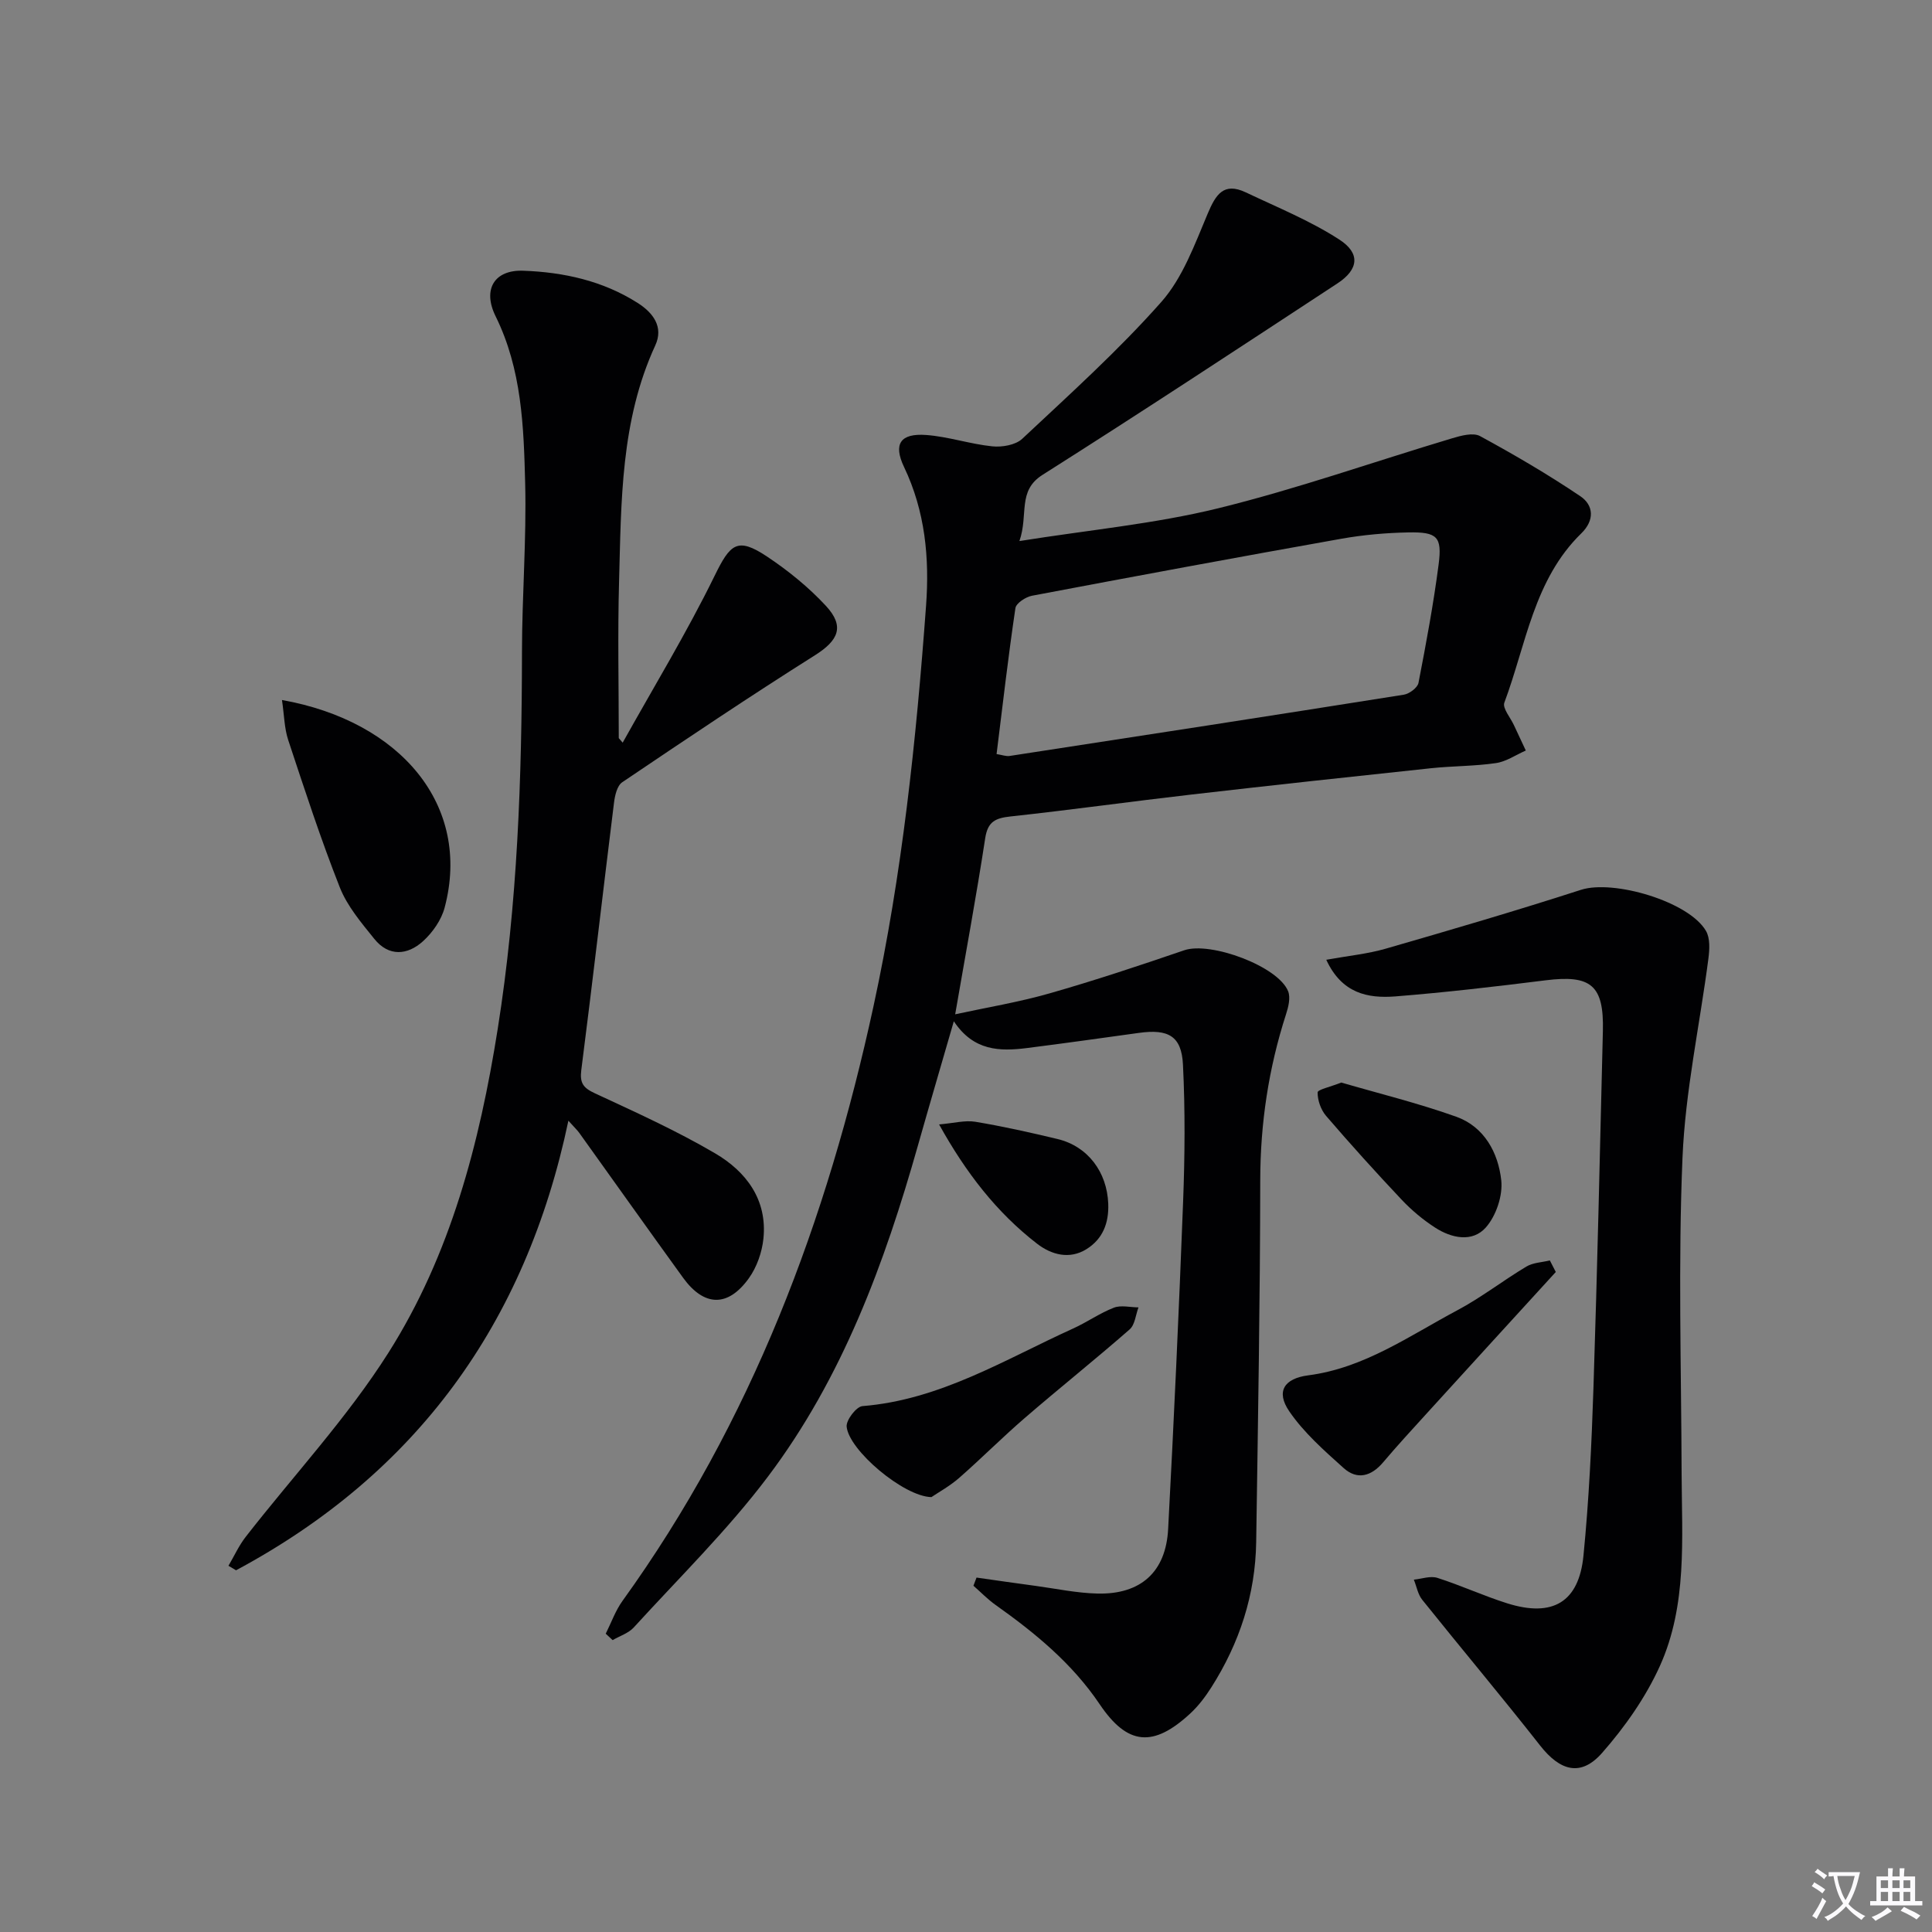 <svg enable-background="new 0 0 400 400" viewBox="0 0 400 400" xmlns="http://www.w3.org/2000/svg"><rect x="0" y="0" width="400" height="400" fill="#808080" stroke="none"/><path d="m377.9 391.2c-.2.3-.4.5-.6.8-.7-.6-1.4-1-2.2-1.5.2-.3.4-.5.5-.8.6.4 1.4.8 2.3 1.5zm-1.8 6.1c-.2-.2-.5-.4-.9-.6.4-.6.8-1.2 1.2-1.9s.7-1.3.9-1.9c.3.3.5.5.8.7-.7 1.3-1.4 2.6-2 3.7zm2.2-9c-.3.3-.5.5-.6.8-.6-.6-1.3-1.1-2-1.5.3-.3.5-.5.6-.7.6.5 1.3.9 2 1.4zm.3.2v-.9h2 4.5c-.3 1.3-.6 2.5-1 3.6s-.9 2.1-1.4 3c.4.5 1 1 1.6 1.4s1.2.8 1.9 1.1c-.3.2-.5.4-.8.8-.4-.3-1-.7-1.6-1.2s-1.2-1.1-1.6-1.6c-.5.6-1.1 1.1-1.7 1.6s-1.4.9-2.1 1.4c-.1-.3-.3-.5-.7-.8.6-.2 1.2-.5 1.9-1s1.4-1.1 2-1.8c-.5-.8-.9-1.6-1.2-2.5s-.6-2-.8-3.2c-.4.1-.7.1-1 .1zm2.5 2.7c.3 1 .7 1.7 1 2.2.3-.5.6-1.1 1-2s.6-1.9.9-3h-3.2-.4c.1.9.3 1.8.7 2.8z" fill="#fbfafc"/><path d="m396.5 388.5v1.5 3.6h1.5v.9c-.4 0-1 0-1.7 0h-7.9c-.5 0-.9 0-1.2 0v-.9h1.3v-3.5c0-.7 0-1.2 0-1.6h2.4c0-.8 0-1.4 0-1.7h1c0 .3-.1.8-.1 1.7h1.5c0-.8 0-1.4 0-1.7h1c0 .3-.1.9-.1 1.7zm-8.2 9.2c-.2-.3-.5-.5-.8-.8.8-.3 1.4-.6 1.9-.9s1-.7 1.4-1.1c.3.3.6.5.9.8-1.6 1-2.8 1.6-3.4 2zm2.6-6.8v-1.6h-1.5v1.6zm0 2.7v-1.9h-1.5v1.9zm2.4-2.7v-1.6h-1.5v1.6zm0 2.7v-1.9h-1.5v1.9zm.2 2 .7-.8c.4.2.9.5 1.6.8s1.3.7 1.8 1c-.3.3-.5.5-.8.8-.4-.3-1.5-1-3.3-1.8zm2-4.7v-1.6h-1.4v1.6zm0 2.7v-1.9h-1.4v1.9z" fill="#fbfafc"/><g fill="#010103"><path d="m125.41 338.24c1.14-2.27 2-4.75 3.47-6.79 26.73-37.08 42.37-78.83 51.97-123.13 5.93-27.33 8.84-55.07 10.88-82.91.73-9.9-.18-19.55-4.56-28.73-2.28-4.79-.74-7.01 4.59-6.62 4.59.34 9.08 1.88 13.68 2.35 2.03.21 4.82-.27 6.2-1.56 9.83-9.22 19.9-18.28 28.81-28.35 4.42-5 6.9-11.89 9.57-18.22 1.68-3.99 3.31-6.63 7.91-4.45 6.53 3.1 13.32 5.86 19.35 9.76 4.45 2.87 3.99 6.22-.37 9.08-20.29 13.31-40.56 26.66-61.06 39.64-5.27 3.34-2.87 8.16-4.79 13.71 14.41-2.3 27.99-3.56 41.09-6.77 16.37-4.02 32.34-9.67 48.51-14.51 1.84-.55 4.33-1.23 5.77-.45 7.08 3.85 14.06 7.93 20.74 12.43 2.81 1.89 3 5 .22 7.71-9.84 9.59-11.42 23.01-15.93 35.04-.43 1.15 1.26 3.09 1.98 4.66.81 1.76 1.64 3.5 2.46 5.26-2.06.9-4.04 2.29-6.18 2.6-4.43.65-8.96.59-13.42 1.06-16.51 1.75-33.03 3.54-49.52 5.44-12.53 1.44-25.03 3.19-37.57 4.55-3.09.34-4.7 1.03-5.23 4.48-1.83 11.96-4.04 23.86-6.22 36.48 6.5-1.41 13.12-2.5 19.53-4.33 9.39-2.68 18.66-5.77 27.9-8.93 5.43-1.86 19.48 3.32 21.51 8.51.52 1.34.04 3.27-.45 4.77-3.6 11.16-5.31 22.53-5.33 34.3-.03 24.97-.47 49.95-.84 74.92-.16 10.9-3.45 20.93-9.28 30.1-1.24 1.95-2.68 3.86-4.37 5.42-7.64 7.07-12.99 6.64-18.75-1.91-5.71-8.47-13.36-14.75-21.54-20.55-1.65-1.17-3.07-2.65-4.6-3.99.21-.56.43-1.12.64-1.69 4.07.58 8.15 1.17 12.23 1.72 4.27.58 8.53 1.49 12.81 1.59 8.95.21 14.16-4.46 14.63-13.34 1.2-22.59 2.24-45.18 3.1-67.79.36-9.45.44-18.94-.03-28.37-.29-5.93-3.02-7.43-9.12-6.58-7.73 1.07-15.46 2.16-23.2 3.14-5.59.7-11.03.63-15.12-5.55-2.67 9.24-5.09 17.45-7.42 25.68-6.91 24.43-15.66 48.16-31.06 68.59-8.36 11.1-18.4 20.94-27.79 31.24-1.1 1.2-2.9 1.76-4.37 2.62-.48-.45-.95-.89-1.43-1.33zm80.92-182.12c1.14.18 1.97.51 2.72.39 27.21-4.17 54.41-8.36 81.59-12.68 1.15-.18 2.84-1.44 3.04-2.44 1.58-8.14 3.1-16.3 4.17-24.52.75-5.76-.28-6.75-6.26-6.64-4.63.09-9.31.5-13.87 1.31-21.37 3.8-42.72 7.76-64.05 11.8-1.31.25-3.29 1.54-3.44 2.57-1.48 9.97-2.63 19.99-3.9 30.21z"/><path d="m128.92 153.76c6.4-11.48 13.25-22.74 19.02-34.52 3.26-6.66 4.7-8.12 10.9-3.99 4.38 2.92 8.58 6.33 12.15 10.18 3.97 4.28 2.58 7.18-2.27 10.24-13.47 8.49-26.7 17.38-39.9 26.29-1.06.72-1.52 2.76-1.7 4.26-2.29 18.44-4.41 36.9-6.77 55.33-.34 2.69.41 3.69 2.8 4.8 8.42 3.91 16.92 7.75 24.91 12.44 6.41 3.76 10.83 9.58 10 17.64-.29 2.84-1.37 5.92-3.02 8.22-4.34 6.05-9.27 5.89-13.62-.11-7.21-9.96-14.32-19.99-21.49-29.99-.37-.52-.85-.96-2.25-2.52-8.86 42.18-31.62 73.15-68.81 93.08-.52-.31-1.05-.62-1.57-.93 1.18-2 2.15-4.17 3.57-5.99 9.89-12.7 21-24.62 29.57-38.15 12.85-20.3 18.85-43.31 22.61-67.03 4.11-25.9 4.99-51.92 5.02-78.04.01-11.64.95-23.29.66-34.92-.3-11.75-.69-23.57-6.12-34.57-2.76-5.6-.23-9.65 5.72-9.43 8.34.3 16.45 2.07 23.66 6.65 3.24 2.05 5.44 4.99 3.68 8.81-7.2 15.61-7.04 32.32-7.5 48.91-.3 10.79-.06 21.6-.06 32.4.25.31.53.62.81.94z"/><path d="m274.59 198.71c4.59-.83 8.56-1.21 12.32-2.3 13.52-3.9 27.03-7.86 40.41-12.18 6.71-2.17 22.37 2.41 25.89 8.52.87 1.5.74 3.82.5 5.69-1.79 13.78-4.8 27.5-5.37 41.33-.91 21.74-.25 43.56-.18 65.34.05 13.47 1.2 27.19-4.5 39.82-2.94 6.5-7.25 12.63-11.98 18.01-4.39 4.98-8.68 3.72-12.81-1.54-7.99-10.18-16.32-20.08-24.41-30.18-.91-1.13-1.17-2.77-1.74-4.17 1.63-.16 3.43-.83 4.87-.37 4.89 1.56 9.59 3.74 14.49 5.28 9.38 2.94 14.81-.23 15.76-9.88 1.14-11.56 1.69-23.19 2.07-34.81.8-24.6 1.35-49.21 1.95-73.82.23-9.48-2.46-11.66-11.84-10.49-10.37 1.3-20.77 2.51-31.18 3.34-5.62.42-11.01-.58-14.25-7.59z"/><path d="m58.38 144.93c24.51 4.36 39.32 21.8 33.67 43.01-.68 2.55-2.49 5.13-4.47 6.93-3.22 2.92-7.1 3.23-10.08-.48-2.68-3.33-5.6-6.76-7.14-10.65-3.96-10.02-7.3-20.29-10.69-30.53-.8-2.41-.82-5.08-1.29-8.28z"/><path d="m322.11 263.35c-8.93 9.78-17.87 19.55-26.78 29.35-3.02 3.32-6.06 6.62-8.96 10.05-2.46 2.91-5.37 3.73-8.2 1.18-4.03-3.62-8.22-7.31-11.24-11.73-2.83-4.13-1.03-6.81 3.92-7.45 11.59-1.5 20.93-8.18 30.85-13.46 4.97-2.64 9.47-6.16 14.32-9.06 1.38-.83 3.23-.87 4.86-1.27.4.8.82 1.6 1.23 2.39z"/><path d="m192.84 309.96c-5.72-.1-17.1-9.7-17.55-14.59-.13-1.36 2.01-4.15 3.27-4.25 16.08-1.29 29.49-9.66 43.63-16.07 2.87-1.3 5.5-3.18 8.43-4.31 1.48-.57 3.38-.07 5.09-.06-.58 1.54-.73 3.59-1.82 4.55-7.13 6.24-14.54 12.15-21.71 18.34-4.64 4-8.98 8.37-13.59 12.41-1.97 1.72-4.29 2.99-5.75 3.98z"/><path d="m277.7 224.13c7.68 2.24 15.88 4.25 23.79 7.07 5.82 2.08 8.71 7.47 9.33 13.18.34 3.17-1.07 7.35-3.19 9.75-2.78 3.15-7.12 2.24-10.54.01-2.48-1.61-4.82-3.56-6.85-5.71-5.36-5.68-10.6-11.48-15.69-17.4-1.08-1.26-1.77-3.23-1.75-4.86-.01-.58 2.61-1.13 4.9-2.04z"/><path d="m194.43 232.8c3.05-.26 5.35-.9 7.5-.55 5.71.95 11.38 2.22 17.01 3.57 6.3 1.51 10.26 6.85 10.51 13.4.15 4.02-1.14 7.3-4.5 9.4-3.54 2.21-7.28 1.15-10.22-1.11-8.37-6.47-14.73-14.67-20.3-24.71z"/></g></svg>